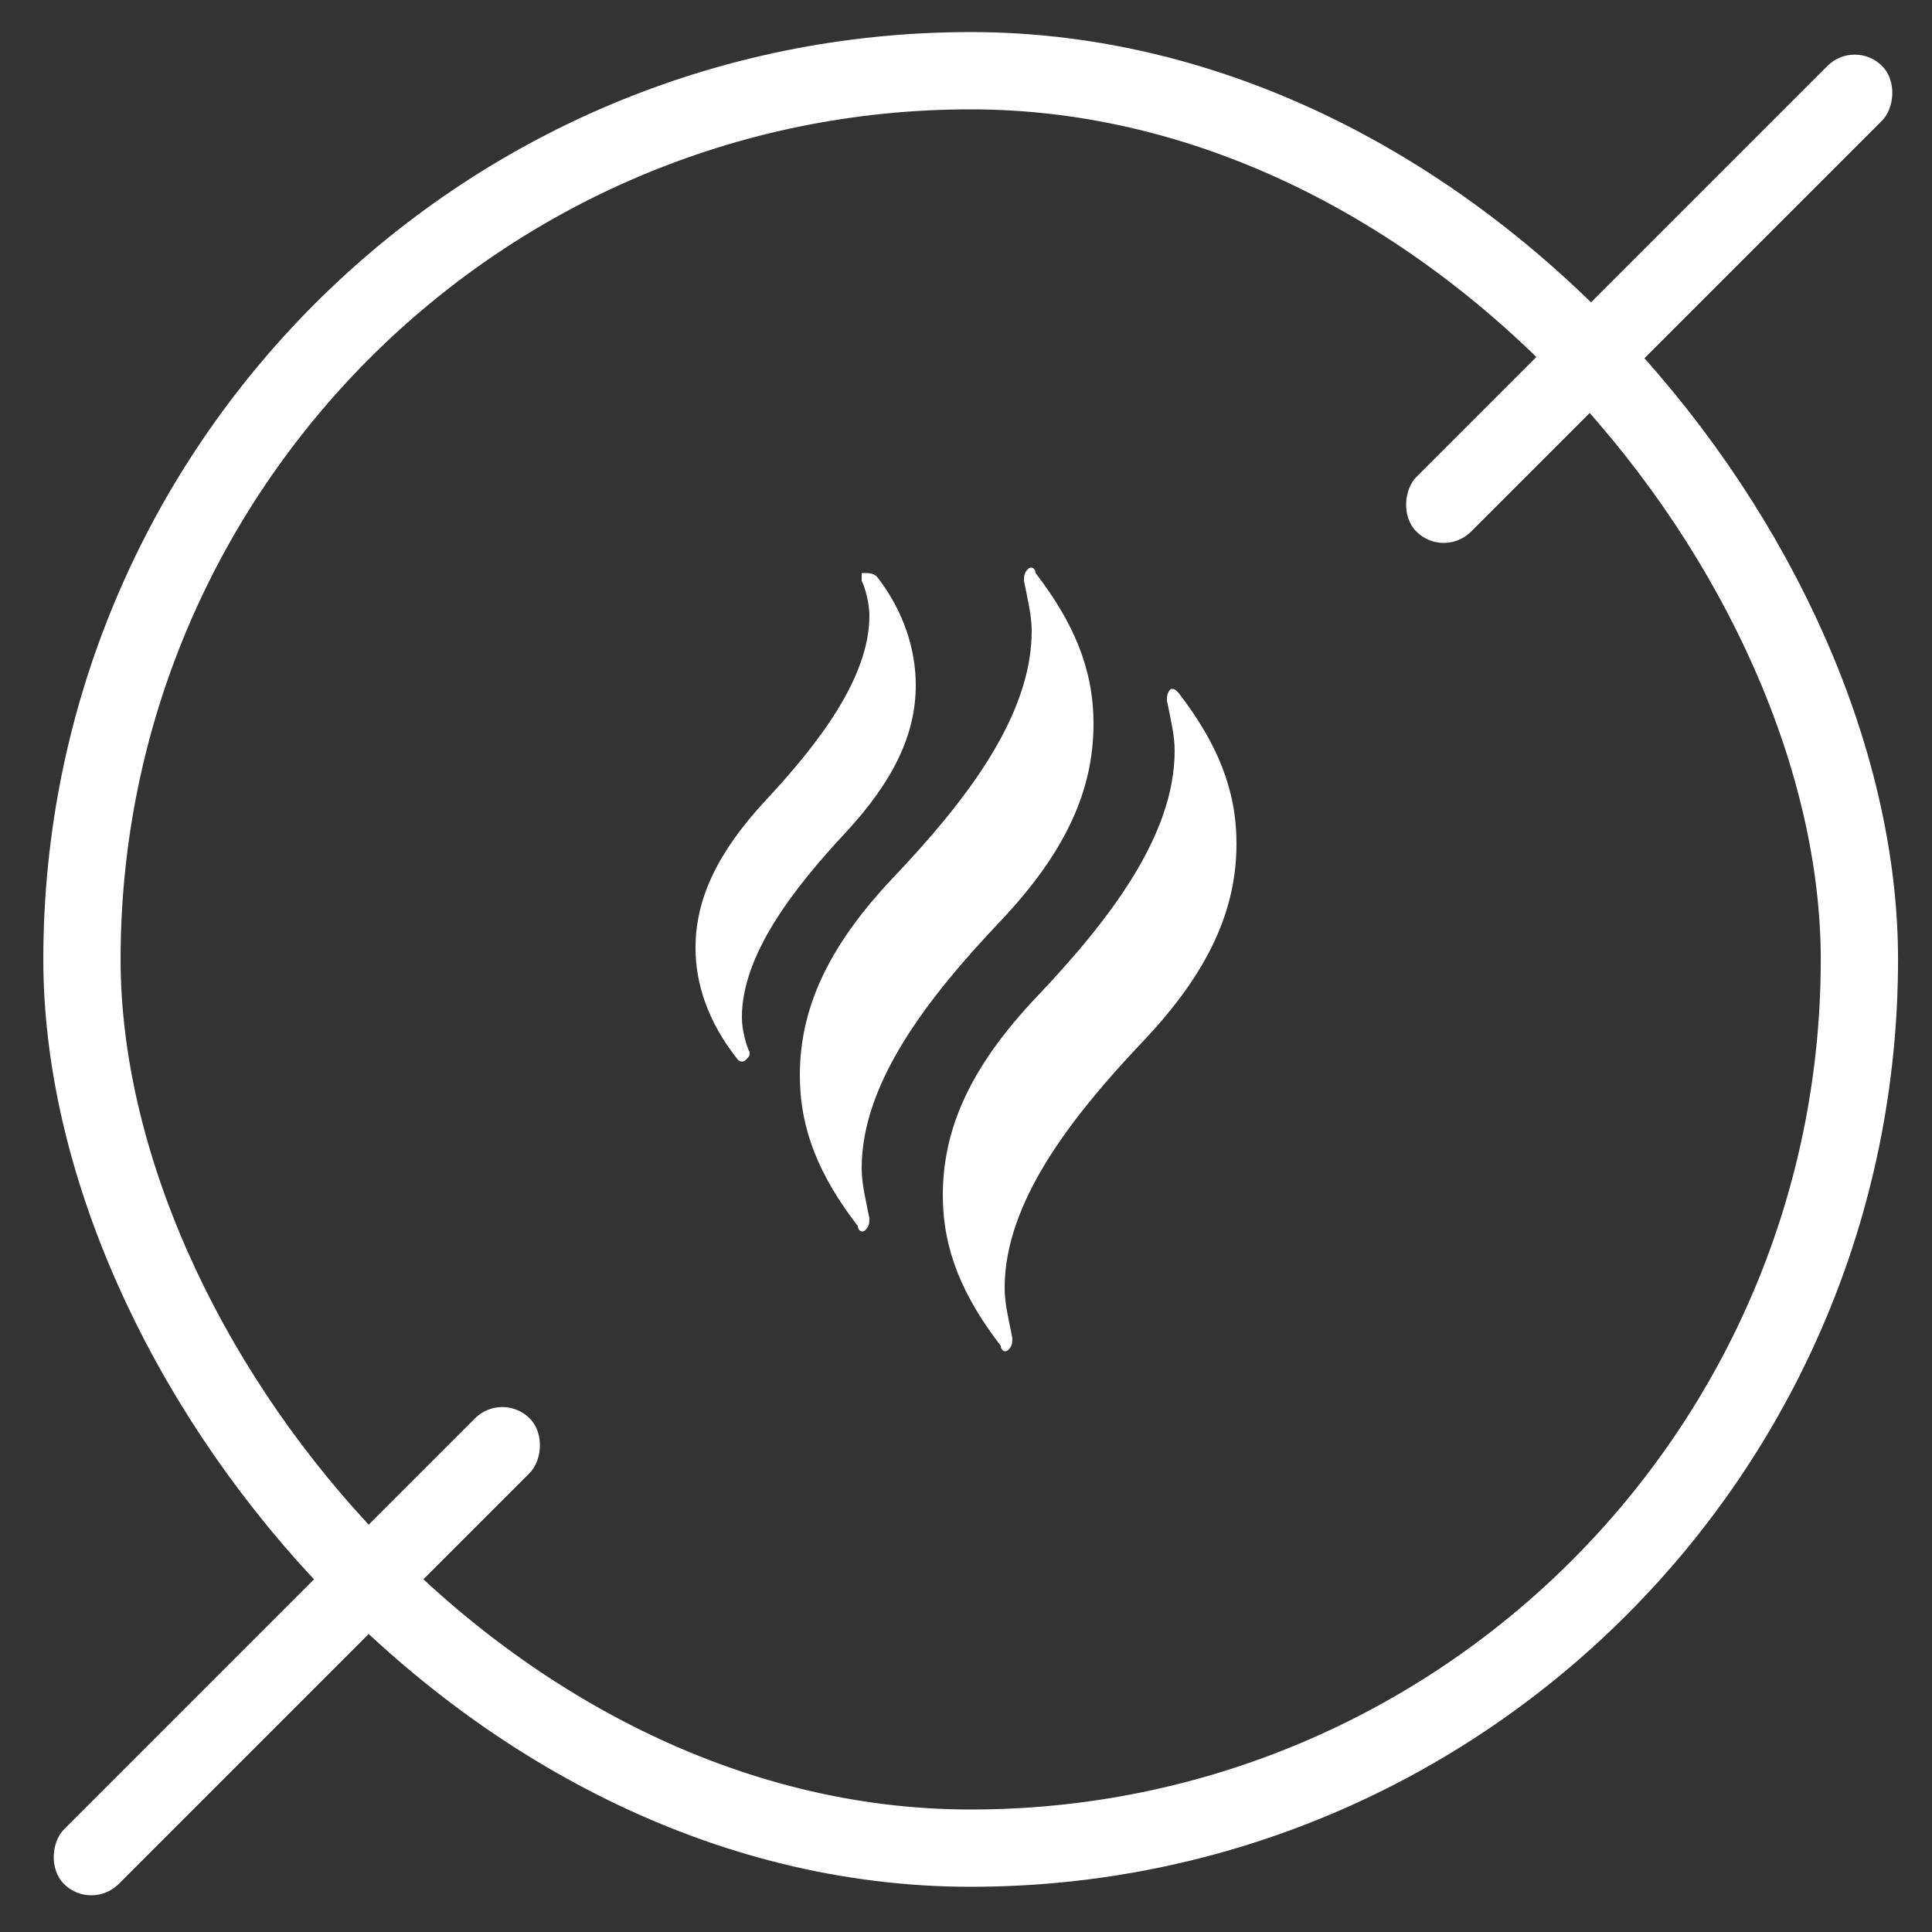 <svg xmlns="http://www.w3.org/2000/svg" fill="none" viewBox="0 0 50 50" height="50" width="50">
<rect x="0" y="0" width="50" height="50" fill="#333333" stroke="none"/>
<rect stroke-width="2" stroke="white" rx="23" height="46" width="46" y="1.83" x="2.121"></rect>
<path fill="white" d="M30.5 17.93C31.5 19.23 32 20.43 32 21.83C32 23.53 31.3 25.13 29.6 26.93C27.7 28.93 26 31.13 26 33.33C26 33.73 26.1 34.13 26.2 34.63C26.2 34.73 26.2 34.83 26.1 34.93C26 35.03 25.9 34.93 25.9 34.83C24.9 33.53 24.4 32.33 24.4 30.93C24.4 29.23 25.1 27.63 26.8 25.83C28.7 23.83 30.4 21.63 30.4 19.43C30.4 19.03 30.3 18.63 30.2 18.13C30.2 18.03 30.2 17.93 30.3 17.83C30.4 17.83 30.4 17.83 30.5 17.93ZM22.7 14.93C23.4 15.83 23.7 16.83 23.7 17.73C23.7 19.03 23.1 20.23 21.9 21.53C20.5 23.03 19.2 24.73 19.2 26.33C19.2 26.63 19.3 27.03 19.4 27.23C19.4 27.33 19.4 27.33 19.3 27.43C19.2 27.53 19.1 27.43 19.1 27.43C18.3 26.43 18 25.43 18 24.53C18 23.23 18.6 22.03 19.8 20.73C21.2 19.23 22.5 17.53 22.5 15.93C22.5 15.63 22.4 15.23 22.3 15.03V14.83C22.5 14.83 22.6 14.83 22.7 14.93ZM23.1 22.73C25 20.73 26.7 18.53 26.7 16.33C26.7 15.93 26.6 15.53 26.5 15.03C26.5 14.93 26.5 14.83 26.6 14.73C26.7 14.63 26.8 14.73 26.8 14.83C27.8 16.13 28.3 17.33 28.3 18.73C28.3 20.43 27.6 22.03 25.9 23.83C24 25.83 22.3 28.03 22.3 30.23C22.3 30.63 22.4 31.03 22.5 31.53C22.5 31.63 22.5 31.73 22.4 31.83C22.3 31.93 22.2 31.83 22.2 31.73C21.2 30.43 20.7 29.23 20.7 27.83C20.7 26.13 21.4 24.53 23.1 22.73Z"></path>
<rect fill="white" transform="rotate(45 48 1)" rx="1" height="17.042" width="2" y="1" x="48"></rect>
<rect fill="white" transform="rotate(45 13 36)" rx="1" height="17.042" width="2" y="36" x="13"></rect>
</svg>
